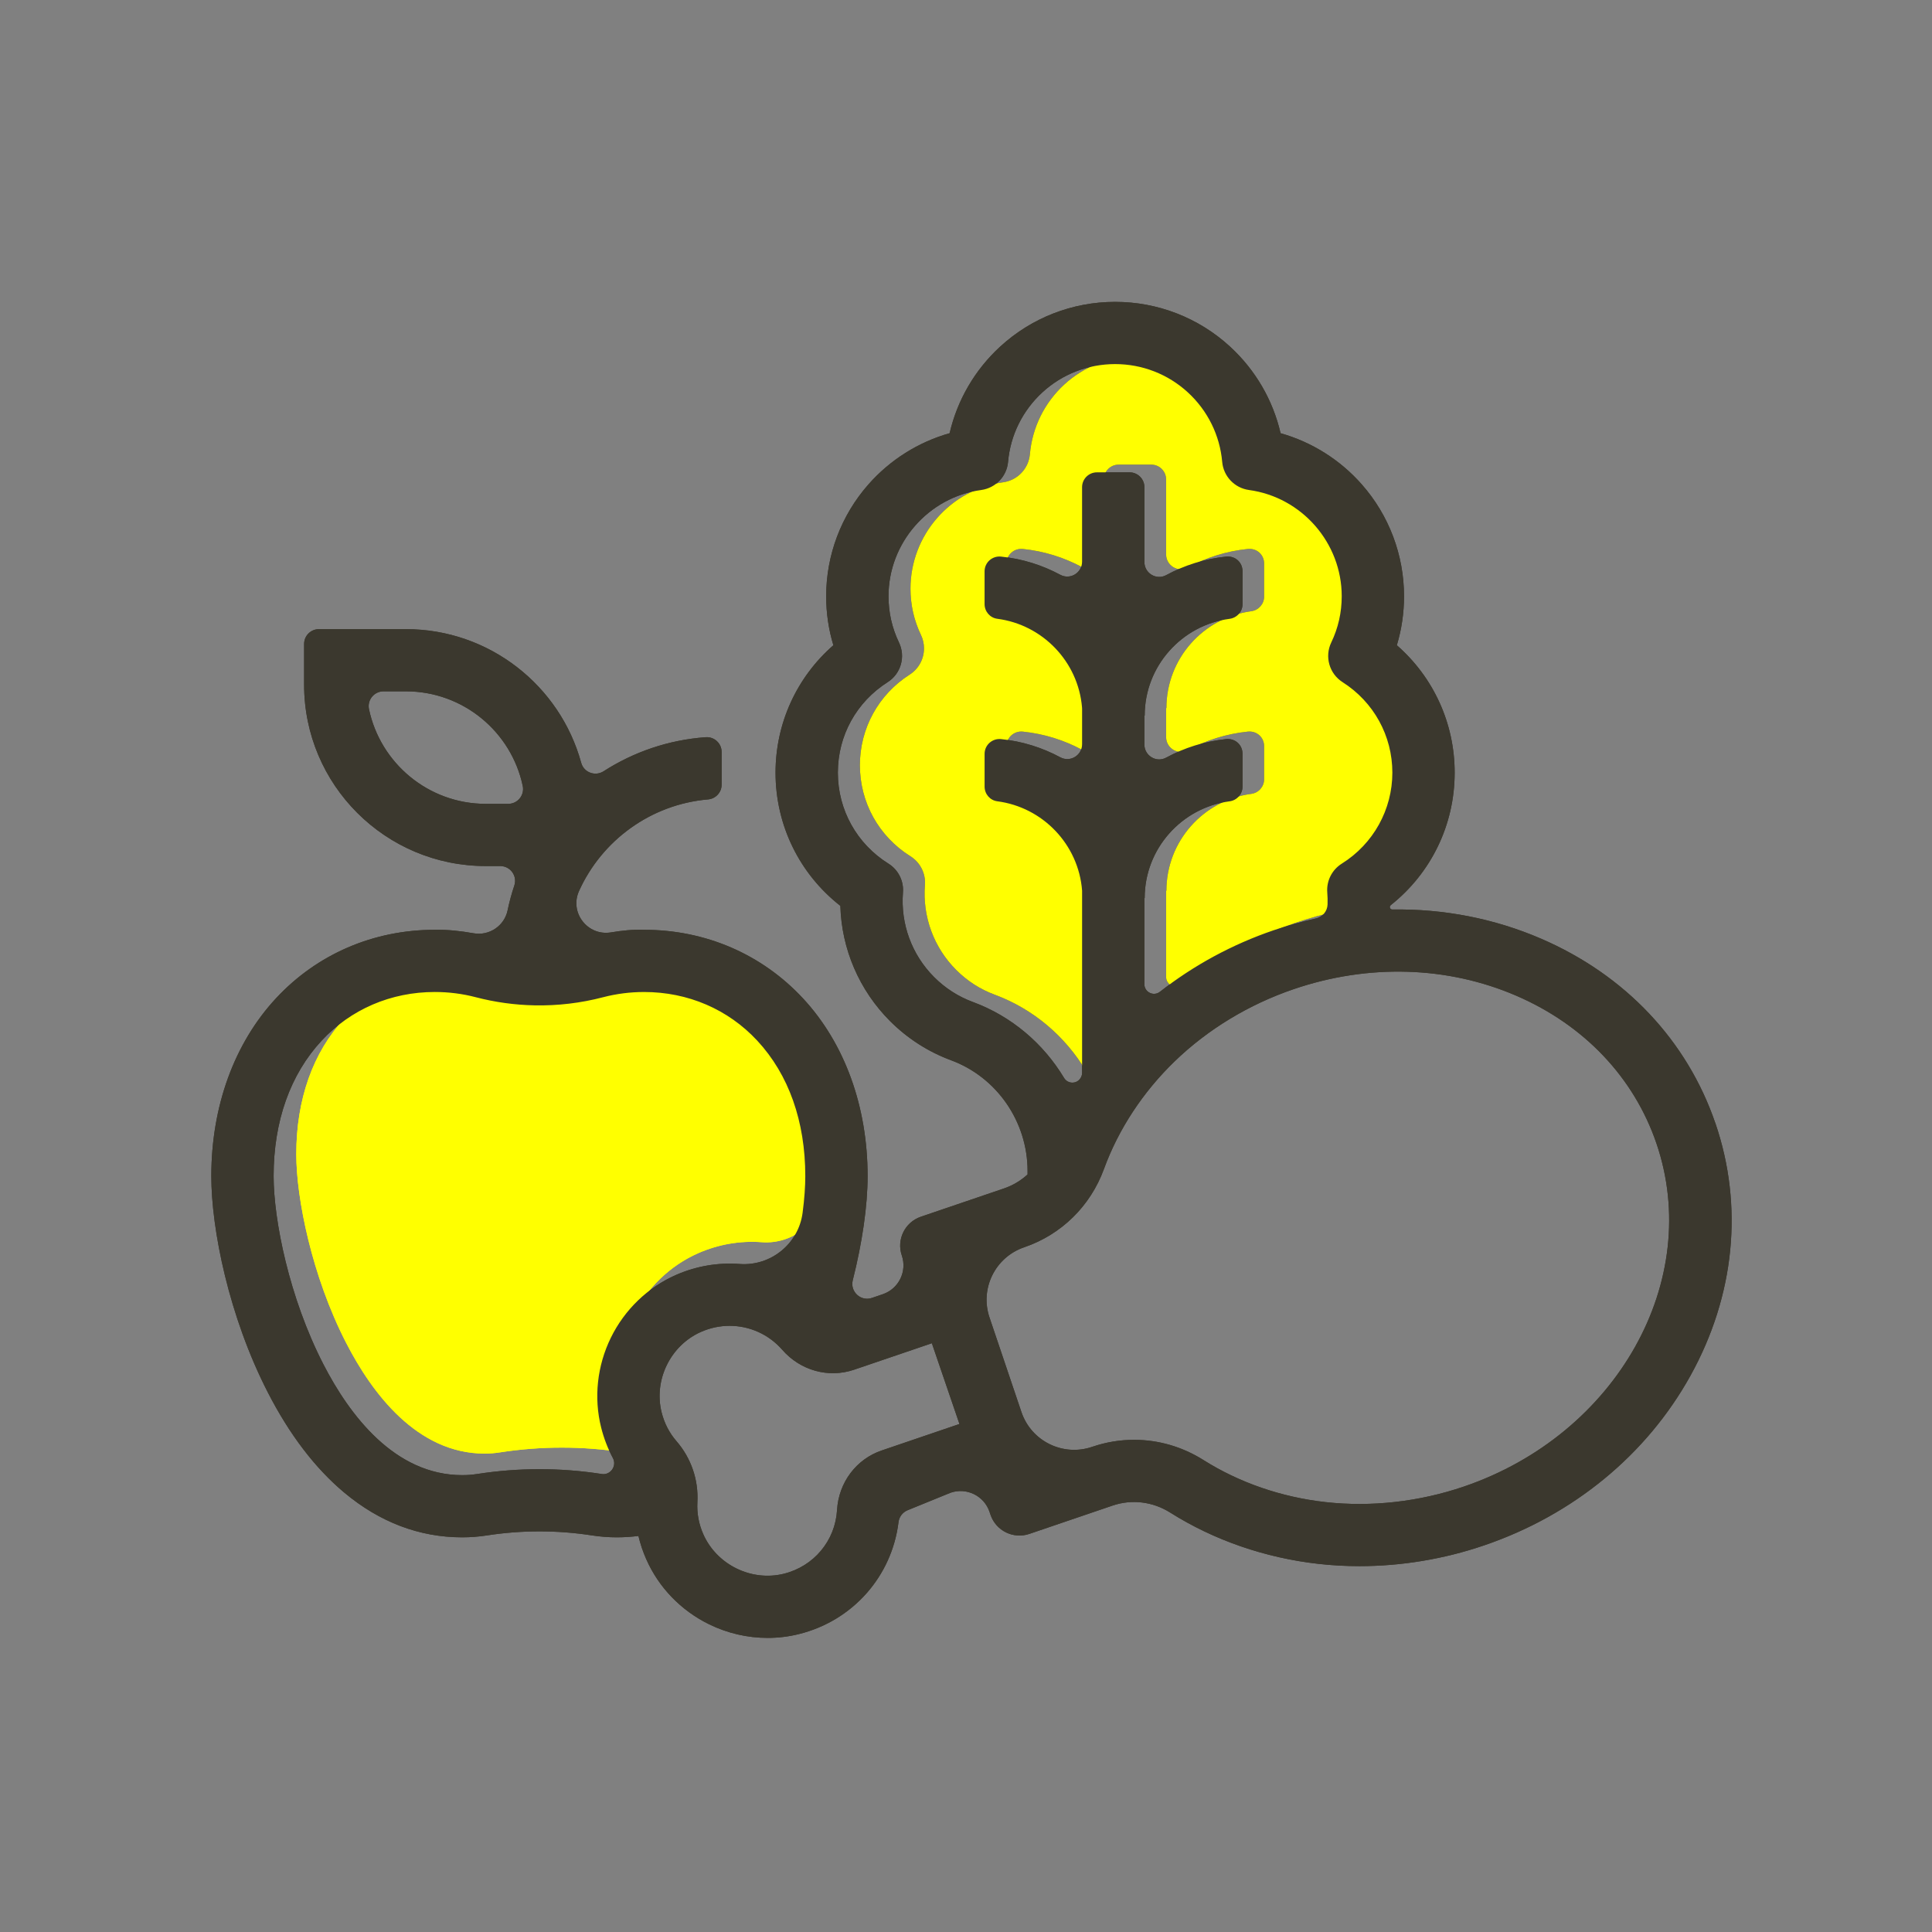 <svg xmlns="http://www.w3.org/2000/svg" width="120" height="120" viewBox="0 0 120 120" fill="none"><rect x="0" y="0" width="120" height="120" fill="#808080" stroke="none"/><path d="M43.364 77.839C41.613 78.612 40.18 79.998 39.327 81.742C38.475 83.484 38.261 85.465 38.725 87.323C38.893 87.993 39.136 88.625 39.453 89.218C39.715 89.709 39.307 90.298 38.757 90.214C38.752 90.214 38.748 90.214 38.743 90.21C36.191 89.815 33.603 89.815 31.05 90.21C30.737 90.259 30.419 90.285 30.106 90.285C25.907 90.285 23.102 86.534 21.489 83.387C19.369 79.254 18.403 74.429 18.403 71.695C18.403 68.288 19.433 65.376 21.382 63.274C23.19 61.324 25.684 60.249 28.402 60.249C29.267 60.249 30.122 60.358 30.946 60.574C32.14 60.887 33.368 61.056 34.592 61.08C36.028 61.108 37.46 60.938 38.849 60.574C39.672 60.358 40.527 60.249 41.39 60.249C44.11 60.249 46.602 61.324 48.41 63.274C50.361 65.378 51.39 68.29 51.39 71.695C51.39 72.317 51.338 73.092 51.222 73.979C50.969 75.903 49.251 77.302 47.315 77.155C45.997 77.057 44.644 77.276 43.364 77.839Z" fill="#FFFF00"></path><path d="M61.785 61.783C60.882 61.448 60.075 60.93 59.388 60.241C58.001 58.854 57.294 56.934 57.449 54.976C57.452 54.924 57.456 54.874 57.456 54.824C57.456 54.16 57.115 53.538 56.549 53.184C55.566 52.569 54.782 51.733 54.242 50.762C53.703 49.791 53.41 48.684 53.41 47.528C53.41 45.24 54.565 43.137 56.501 41.901C57.073 41.535 57.392 40.914 57.392 40.272C57.392 39.99 57.331 39.706 57.202 39.436C56.986 38.986 56.825 38.518 56.715 38.039C56.607 37.559 56.552 37.063 56.552 36.56C56.552 33.245 59.025 30.406 62.306 29.956C62.753 29.895 63.148 29.683 63.444 29.373C63.737 29.065 63.929 28.659 63.969 28.209C64.042 27.381 64.268 26.584 64.627 25.854C64.987 25.123 65.483 24.455 66.096 23.89C67.329 22.755 68.933 22.129 70.612 22.129C72.292 22.129 73.895 22.755 75.127 23.89C76.355 25.021 77.11 26.555 77.255 28.21C77.296 28.659 77.487 29.065 77.781 29.373C78.076 29.683 78.472 29.895 78.918 29.956C80.557 30.182 81.996 31.003 83.024 32.184C84.053 33.364 84.671 34.902 84.671 36.56C84.671 37.57 84.453 38.538 84.022 39.436C83.6 40.319 83.901 41.375 84.724 41.901C85.69 42.519 86.463 43.353 86.994 44.319C87.525 45.285 87.813 46.384 87.813 47.528C87.813 49.839 86.641 51.954 84.677 53.184C84.068 53.567 83.719 54.258 83.777 54.976C83.792 55.155 83.798 55.334 83.798 55.513C83.798 55.582 83.798 55.653 83.795 55.723C83.78 56.145 83.48 56.5 83.067 56.592C82.188 56.786 81.314 57.029 80.448 57.326C77.889 58.199 75.487 59.504 73.395 61.149C73.003 61.457 72.429 61.175 72.429 60.677V55.326H72.448C72.448 52.249 74.747 49.702 77.717 49.309C78.175 49.247 78.518 48.859 78.518 48.396V46.357C78.518 45.792 78.059 45.384 77.497 45.442C76.163 45.579 74.906 45.981 73.782 46.594C73.172 46.926 72.429 46.474 72.429 45.781V43.98H72.448C72.448 40.906 74.747 38.357 77.717 37.964C78.175 37.902 78.518 37.513 78.518 37.052V35.011C78.518 34.447 78.059 34.039 77.497 34.097C76.163 34.234 74.906 34.636 73.782 35.248C73.172 35.581 72.429 35.131 72.429 34.435V29.78C72.429 29.272 72.017 28.859 71.508 28.859H69.483C68.975 28.859 68.562 29.272 68.562 29.78V34.414C68.562 35.108 67.823 35.558 67.213 35.229C66.096 34.627 64.852 34.232 63.532 34.097C62.987 34.04 62.513 34.465 62.513 35.011V37.05C62.513 37.508 62.847 37.902 63.3 37.962C66.112 38.328 68.323 40.625 68.559 43.476C68.562 43.503 68.562 43.532 68.562 43.559V45.76C68.562 46.453 67.823 46.904 67.213 46.574C66.096 45.971 64.852 45.578 63.532 45.442C62.987 45.386 62.513 45.81 62.513 46.357V48.396C62.513 48.852 62.847 49.247 63.3 49.307C66.124 49.675 68.344 51.993 68.562 54.863V66.189C68.562 66.305 68.528 66.418 68.465 66.515L68.457 66.528C68.215 66.898 67.67 66.884 67.442 66.505C66.165 64.374 64.195 62.677 61.787 61.783H61.785Z" fill="#3B382E"></path><path d="M106.545 69.766C104.788 64.629 100.944 60.558 95.717 58.303C92.807 57.047 89.663 56.442 86.478 56.491C86.391 56.492 86.321 56.421 86.325 56.335V56.333C86.326 56.29 86.347 56.25 86.381 56.222C88.887 54.233 90.352 51.236 90.352 47.991C90.352 44.921 89.033 42.061 86.76 40.077C87.056 39.098 87.207 38.079 87.207 37.034C87.207 34.474 86.275 32.007 84.583 30.087C83.234 28.555 81.479 27.456 79.539 26.907C79.065 24.854 77.981 22.983 76.405 21.533C74.454 19.739 71.916 18.75 69.261 18.75C66.606 18.75 64.069 19.739 62.117 21.533C60.541 22.983 59.457 24.854 58.983 26.907C57.044 27.456 55.289 28.555 53.94 30.087C52.247 32.007 51.315 34.474 51.315 37.034C51.315 38.079 51.465 39.097 51.762 40.077C49.488 42.061 48.17 44.921 48.17 47.991C48.17 51.259 49.656 54.277 52.196 56.264C52.272 58.946 53.366 61.507 55.287 63.426C56.373 64.509 57.648 65.327 59.077 65.857C61.916 66.908 63.824 69.67 63.824 72.73V72.947C63.407 73.329 62.914 73.626 62.365 73.814L57.197 75.573C56.205 75.912 55.674 76.989 56.013 77.98C56.352 78.971 55.822 80.049 54.829 80.387L54.157 80.616C53.463 80.853 52.788 80.226 52.967 79.516C53.553 77.199 53.889 74.904 53.889 73.049C53.889 68.718 52.463 64.798 49.874 62.01C47.323 59.264 43.818 57.751 40.007 57.751C39.309 57.727 38.627 57.798 37.952 57.912C36.498 58.154 35.36 56.684 35.964 55.343C37.375 52.214 40.403 49.962 43.978 49.653C44.456 49.612 44.822 49.215 44.822 48.737V46.707C44.822 46.172 44.366 45.751 43.831 45.789C41.508 45.958 39.346 46.711 37.492 47.903C36.967 48.24 36.264 47.981 36.099 47.379C34.793 42.6 30.406 39.077 25.21 39.077H19.81C19.301 39.077 18.889 39.489 18.889 39.996V42.529C18.889 48.749 23.942 53.792 30.174 53.792H31.072C31.701 53.792 32.145 54.407 31.945 55.003C31.777 55.505 31.637 56.018 31.528 56.543C31.327 57.509 30.385 58.141 29.412 57.967C28.621 57.826 27.822 57.736 27.006 57.751C23.194 57.751 19.69 59.264 17.139 62.01C14.551 64.798 13.125 68.718 13.125 73.049C13.125 76.337 14.211 81.769 16.641 86.495C17.982 89.105 19.573 91.192 21.37 92.697C23.579 94.548 26.049 95.486 28.711 95.486C29.222 95.486 29.74 95.446 30.249 95.367C32.407 95.033 34.609 95.034 36.767 95.367C37.276 95.445 37.793 95.486 38.304 95.486C38.759 95.486 39.208 95.457 39.654 95.401C39.769 95.888 39.928 96.366 40.135 96.834C40.903 98.586 42.285 100.022 44.026 100.879C45.174 101.444 46.425 101.733 47.678 101.733C48.327 101.733 48.977 101.656 49.613 101.498C52.963 100.672 55.396 97.911 55.809 94.54C55.849 94.21 56.066 93.929 56.373 93.803L59.046 92.714C60.039 92.375 61.119 92.905 61.458 93.896L61.525 94.092C61.864 95.082 62.943 95.612 63.937 95.273L69.104 93.514C70.297 93.107 71.601 93.267 72.683 93.949C75.399 95.663 78.585 96.765 81.896 97.135C82.735 97.229 83.583 97.276 84.434 97.276C87.037 97.276 89.672 96.841 92.173 95.989C97.724 94.099 102.279 90.353 104.999 85.442C107.754 80.469 108.303 74.902 106.547 69.765L106.545 69.766ZM60.426 62.235C59.522 61.9 58.714 61.381 58.026 60.694C56.637 59.308 55.93 57.389 56.085 55.432C56.142 54.715 55.794 54.025 55.183 53.642C53.216 52.412 52.041 50.3 52.041 47.99C52.041 45.681 53.198 43.604 55.134 42.37C55.959 41.844 56.26 40.788 55.838 39.907C55.406 39.007 55.187 38.04 55.187 37.033C55.187 33.72 57.663 30.883 60.946 30.435C61.841 30.312 62.532 29.587 62.612 28.69C62.756 27.036 63.513 25.504 64.74 24.374C65.975 23.238 67.581 22.614 69.262 22.614C70.943 22.614 72.548 23.239 73.783 24.374C75.011 25.504 75.768 27.036 75.913 28.69C75.992 29.588 76.683 30.312 77.578 30.435C80.861 30.883 83.337 33.72 83.337 37.033C83.337 38.041 83.118 39.008 82.686 39.907C82.263 40.788 82.566 41.844 83.39 42.37C85.327 43.603 86.482 45.705 86.482 47.99C86.482 50.276 85.308 52.413 83.341 53.642C82.73 54.025 82.382 54.715 82.439 55.433C82.46 55.682 82.465 55.931 82.457 56.179C82.443 56.601 82.143 56.956 81.73 57.047C80.85 57.241 79.974 57.485 79.107 57.78C76.545 58.653 74.141 59.957 72.047 61.6C71.654 61.908 71.079 61.627 71.079 61.129V55.782H71.098C71.098 52.709 73.4 50.164 76.374 49.771C76.832 49.71 77.175 49.321 77.175 48.859V46.822C77.175 46.257 76.715 45.85 76.153 45.907C74.818 46.044 73.56 46.445 72.434 47.057C71.824 47.39 71.08 46.94 71.08 46.245V44.447H71.099C71.099 41.374 73.401 38.828 76.374 38.436C76.833 38.375 77.176 37.986 77.176 37.524V35.487C77.176 34.922 76.716 34.515 76.154 34.572C74.819 34.709 73.561 35.11 72.435 35.722C71.825 36.054 71.081 35.605 71.081 34.91V30.258C71.081 29.75 70.668 29.338 70.159 29.338H68.132C67.623 29.338 67.21 29.75 67.21 30.258V34.889C67.21 35.582 66.469 36.031 65.859 35.702C64.741 35.101 63.496 34.706 62.175 34.571C61.629 34.515 61.154 34.939 61.154 35.486V37.523C61.154 37.979 61.488 38.374 61.942 38.433C64.756 38.799 66.971 41.095 67.207 43.942C67.21 43.97 67.211 43.998 67.211 44.027V46.225C67.211 46.918 66.47 47.367 65.86 47.038C64.742 46.437 63.497 46.042 62.176 45.907C61.63 45.851 61.155 46.275 61.155 46.822V48.859C61.155 49.316 61.489 49.71 61.943 49.769C64.771 50.137 66.994 52.454 67.211 55.321V66.637C67.211 66.752 67.177 66.866 67.115 66.962L67.106 66.974C66.864 67.345 66.318 67.331 66.091 66.952C64.811 64.823 62.84 63.128 60.428 62.235H60.426ZM22.919 44.05C22.799 43.478 23.236 42.94 23.821 42.94H25.211C28.778 42.94 31.764 45.465 32.469 48.819C32.589 49.391 32.152 49.929 31.567 49.929H30.176C26.61 49.929 23.624 47.403 22.919 44.05ZM37.358 91.55C34.803 91.155 32.212 91.155 29.655 91.55C29.342 91.599 29.024 91.623 28.71 91.623C24.506 91.623 21.699 87.876 20.084 84.733C17.961 80.603 16.995 75.782 16.995 73.049C16.995 69.646 18.026 66.738 19.978 64.636C21.788 62.687 24.284 61.614 27.006 61.614C27.871 61.614 28.727 61.723 29.552 61.939C30.747 62.251 31.977 62.421 33.202 62.444C34.64 62.473 36.073 62.303 37.463 61.939C38.287 61.724 39.143 61.615 40.007 61.615C42.729 61.615 45.225 62.688 47.035 64.637C48.987 66.738 50.018 69.647 50.018 73.05C50.018 73.673 49.967 74.447 49.85 75.334C49.596 77.256 47.876 78.653 45.938 78.508C44.62 78.409 43.264 78.628 41.983 79.191C40.23 79.963 38.794 81.347 37.941 83.089C37.089 84.829 36.874 86.811 37.338 88.666C37.506 89.335 37.749 89.967 38.067 90.56C38.33 91.05 37.921 91.639 37.371 91.554C37.366 91.554 37.361 91.552 37.357 91.552L37.358 91.55ZM54.764 90.091C53.18 90.63 52.092 92.082 51.991 93.788C51.879 95.697 50.55 97.288 48.683 97.749C46.666 98.246 44.514 97.187 43.679 95.284C43.401 94.651 43.279 93.986 43.316 93.308C43.392 91.916 42.931 90.569 42.018 89.514C41.573 89 41.263 88.399 41.095 87.728C40.591 85.712 41.644 83.561 43.546 82.724C44.12 82.471 44.724 82.349 45.319 82.349C46.547 82.349 47.743 82.87 48.59 83.841C49.715 85.13 51.465 85.614 53.049 85.075L57.879 83.431L59.593 88.447L54.765 90.091L54.764 90.091ZM90.921 92.334C88.138 93.282 85.165 93.615 82.325 93.298C79.594 92.993 76.974 92.089 74.75 90.686C73.434 89.855 71.942 89.43 70.439 89.43C69.57 89.43 68.698 89.572 67.853 89.86L67.831 89.867C66.022 90.483 64.055 89.515 63.444 87.707L61.46 81.831C60.852 80.033 61.816 78.082 63.616 77.47C65.923 76.684 67.727 74.912 68.569 72.608C69.469 70.14 70.989 67.827 72.964 65.918C75.017 63.934 77.573 62.385 80.358 61.436C84.997 59.856 89.906 60.002 94.182 61.847C98.393 63.665 101.483 66.919 102.882 71.012C105.794 79.53 100.428 89.095 90.921 92.334Z" fill="#3B382E"></path><path d="M43.364 77.839C41.613 78.612 40.18 79.998 39.327 81.742C38.475 83.484 38.261 85.465 38.725 87.323C38.893 87.993 39.136 88.625 39.453 89.218C39.715 89.709 39.307 90.298 38.757 90.214C38.752 90.214 38.748 90.214 38.743 90.21C36.191 89.815 33.603 89.815 31.05 90.21C30.737 90.259 30.419 90.285 30.106 90.285C25.907 90.285 23.102 86.534 21.489 83.387C19.369 79.254 18.403 74.429 18.403 71.695C18.403 68.288 19.433 65.376 21.382 63.274C23.19 61.324 25.684 60.249 28.402 60.249C29.267 60.249 30.122 60.358 30.946 60.574C32.14 60.887 33.368 61.056 34.592 61.08C36.028 61.108 37.46 60.938 38.849 60.574C39.672 60.358 40.527 60.249 41.39 60.249C44.11 60.249 46.602 61.324 48.41 63.274C50.361 65.378 51.39 68.29 51.39 71.695C51.39 72.317 51.338 73.092 51.222 73.979C50.969 75.903 49.251 77.302 47.315 77.155C45.997 77.057 44.644 77.276 43.364 77.839Z" fill="#FFFF00"></path><path d="M61.785 61.783C60.882 61.448 60.075 60.93 59.388 60.241C58.001 58.854 57.294 56.934 57.449 54.976C57.452 54.924 57.456 54.874 57.456 54.824C57.456 54.16 57.115 53.538 56.549 53.184C55.566 52.569 54.782 51.733 54.242 50.762C53.703 49.791 53.41 48.684 53.41 47.528C53.41 45.24 54.565 43.137 56.501 41.901C57.073 41.535 57.392 40.914 57.392 40.272C57.392 39.99 57.331 39.706 57.202 39.436C56.986 38.986 56.825 38.518 56.715 38.039C56.607 37.559 56.552 37.063 56.552 36.56C56.552 33.245 59.025 30.406 62.306 29.956C62.753 29.895 63.148 29.683 63.444 29.373C63.737 29.065 63.929 28.659 63.969 28.209C64.042 27.381 64.268 26.584 64.627 25.854C64.987 25.123 65.483 24.455 66.096 23.89C67.329 22.755 68.933 22.129 70.612 22.129C72.292 22.129 73.895 22.755 75.127 23.89C76.355 25.021 77.11 26.555 77.255 28.21C77.296 28.659 77.487 29.065 77.781 29.373C78.076 29.683 78.472 29.895 78.918 29.956C80.557 30.182 81.996 31.003 83.024 32.184C84.053 33.364 84.671 34.902 84.671 36.56C84.671 37.57 84.453 38.538 84.022 39.436C83.6 40.319 83.901 41.375 84.724 41.901C85.69 42.519 86.463 43.353 86.994 44.319C87.525 45.285 87.813 46.384 87.813 47.528C87.813 49.839 86.641 51.954 84.677 53.184C84.068 53.567 83.719 54.258 83.777 54.976C83.792 55.155 83.798 55.334 83.798 55.513C83.798 55.582 83.798 55.653 83.795 55.723C83.78 56.145 83.48 56.5 83.067 56.592C82.188 56.786 81.314 57.029 80.448 57.326C77.889 58.199 75.487 59.504 73.395 61.149C73.003 61.457 72.429 61.175 72.429 60.677V55.326H72.448C72.448 52.249 74.747 49.702 77.717 49.309C78.175 49.247 78.518 48.859 78.518 48.396V46.357C78.518 45.792 78.059 45.384 77.497 45.442C76.163 45.579 74.906 45.981 73.782 46.594C73.172 46.926 72.429 46.474 72.429 45.781V43.98H72.448C72.448 40.906 74.747 38.357 77.717 37.964C78.175 37.902 78.518 37.513 78.518 37.052V35.011C78.518 34.447 78.059 34.039 77.497 34.097C76.163 34.234 74.906 34.636 73.782 35.248C73.172 35.581 72.429 35.131 72.429 34.435V29.78C72.429 29.272 72.017 28.859 71.508 28.859H69.483C68.975 28.859 68.562 29.272 68.562 29.78V34.414C68.562 35.108 67.823 35.558 67.213 35.229C66.096 34.627 64.852 34.232 63.532 34.097C62.987 34.04 62.513 34.465 62.513 35.011V37.05C62.513 37.508 62.847 37.902 63.3 37.962C66.112 38.328 68.323 40.625 68.559 43.476C68.562 43.503 68.562 43.532 68.562 43.559V45.76C68.562 46.453 67.823 46.904 67.213 46.574C66.096 45.971 64.852 45.578 63.532 45.442C62.987 45.386 62.513 45.81 62.513 46.357V48.396C62.513 48.852 62.847 49.247 63.3 49.307C66.124 49.675 68.344 51.993 68.562 54.863V66.189C68.562 66.305 68.528 66.418 68.465 66.515L68.457 66.528C68.215 66.898 67.67 66.884 67.442 66.505C66.165 64.374 64.195 62.677 61.787 61.783H61.785Z" fill="#FFFF00"></path><path d="M106.545 69.766C104.788 64.629 100.944 60.558 95.717 58.303C92.807 57.047 89.663 56.442 86.478 56.491C86.391 56.492 86.321 56.421 86.325 56.335V56.333C86.326 56.29 86.347 56.25 86.381 56.222C88.887 54.233 90.352 51.236 90.352 47.991C90.352 44.921 89.033 42.061 86.76 40.077C87.056 39.098 87.207 38.079 87.207 37.034C87.207 34.474 86.275 32.007 84.583 30.087C83.234 28.555 81.479 27.456 79.539 26.907C79.065 24.854 77.981 22.983 76.405 21.533C74.454 19.739 71.916 18.75 69.261 18.75C66.606 18.75 64.069 19.739 62.117 21.533C60.541 22.983 59.457 24.854 58.983 26.907C57.044 27.456 55.289 28.555 53.94 30.087C52.247 32.007 51.315 34.474 51.315 37.034C51.315 38.079 51.465 39.097 51.762 40.077C49.488 42.061 48.17 44.921 48.17 47.991C48.17 51.259 49.656 54.277 52.196 56.264C52.272 58.946 53.366 61.507 55.287 63.426C56.373 64.509 57.648 65.327 59.077 65.857C61.916 66.908 63.824 69.67 63.824 72.73V72.947C63.407 73.329 62.914 73.626 62.365 73.814L57.197 75.573C56.205 75.912 55.674 76.989 56.013 77.98C56.352 78.971 55.822 80.049 54.829 80.387L54.157 80.616C53.463 80.853 52.788 80.226 52.967 79.516C53.553 77.199 53.889 74.904 53.889 73.049C53.889 68.718 52.463 64.798 49.874 62.01C47.323 59.264 43.818 57.751 40.007 57.751C39.309 57.727 38.627 57.798 37.952 57.912C36.498 58.154 35.36 56.684 35.964 55.343C37.375 52.214 40.403 49.962 43.978 49.653C44.456 49.612 44.822 49.215 44.822 48.737V46.707C44.822 46.172 44.366 45.751 43.831 45.789C41.508 45.958 39.346 46.711 37.492 47.903C36.967 48.24 36.264 47.981 36.099 47.379C34.793 42.6 30.406 39.077 25.21 39.077H19.81C19.301 39.077 18.889 39.489 18.889 39.996V42.529C18.889 48.749 23.942 53.792 30.174 53.792H31.072C31.701 53.792 32.145 54.407 31.945 55.003C31.777 55.505 31.637 56.018 31.528 56.543C31.327 57.509 30.385 58.141 29.412 57.967C28.621 57.826 27.822 57.736 27.006 57.751C23.194 57.751 19.69 59.264 17.139 62.01C14.551 64.798 13.125 68.718 13.125 73.049C13.125 76.337 14.211 81.769 16.641 86.495C17.982 89.105 19.573 91.192 21.37 92.697C23.579 94.548 26.049 95.486 28.711 95.486C29.222 95.486 29.74 95.446 30.249 95.367C32.407 95.033 34.609 95.034 36.767 95.367C37.276 95.445 37.793 95.486 38.304 95.486C38.759 95.486 39.208 95.457 39.654 95.401C39.769 95.888 39.928 96.366 40.135 96.834C40.903 98.586 42.285 100.022 44.026 100.879C45.174 101.444 46.425 101.733 47.678 101.733C48.327 101.733 48.977 101.656 49.613 101.498C52.963 100.672 55.396 97.911 55.809 94.54C55.849 94.21 56.066 93.929 56.373 93.803L59.046 92.714C60.039 92.375 61.119 92.905 61.458 93.896L61.525 94.092C61.864 95.082 62.943 95.612 63.937 95.273L69.104 93.514C70.297 93.107 71.601 93.267 72.683 93.949C75.399 95.663 78.585 96.765 81.896 97.135C82.735 97.229 83.583 97.276 84.434 97.276C87.037 97.276 89.672 96.841 92.173 95.989C97.724 94.099 102.279 90.353 104.999 85.442C107.754 80.469 108.303 74.902 106.547 69.765L106.545 69.766ZM60.426 62.235C59.522 61.9 58.714 61.381 58.026 60.694C56.637 59.308 55.93 57.389 56.085 55.432C56.142 54.715 55.794 54.025 55.183 53.642C53.216 52.412 52.041 50.3 52.041 47.99C52.041 45.681 53.198 43.604 55.134 42.37C55.959 41.844 56.26 40.788 55.838 39.907C55.406 39.007 55.187 38.04 55.187 37.033C55.187 33.72 57.663 30.883 60.946 30.435C61.841 30.312 62.532 29.587 62.612 28.69C62.756 27.036 63.513 25.504 64.74 24.374C65.975 23.238 67.581 22.614 69.262 22.614C70.943 22.614 72.548 23.239 73.783 24.374C75.011 25.504 75.768 27.036 75.913 28.69C75.992 29.588 76.683 30.312 77.578 30.435C80.861 30.883 83.337 33.72 83.337 37.033C83.337 38.041 83.118 39.008 82.686 39.907C82.263 40.788 82.566 41.844 83.39 42.37C85.327 43.603 86.482 45.705 86.482 47.99C86.482 50.276 85.308 52.413 83.341 53.642C82.73 54.025 82.382 54.715 82.439 55.433C82.46 55.682 82.465 55.931 82.457 56.179C82.443 56.601 82.143 56.956 81.73 57.047C80.85 57.241 79.974 57.485 79.107 57.78C76.545 58.653 74.141 59.957 72.047 61.6C71.654 61.908 71.079 61.627 71.079 61.129V55.782H71.098C71.098 52.709 73.4 50.164 76.374 49.771C76.832 49.71 77.175 49.321 77.175 48.859V46.822C77.175 46.257 76.715 45.85 76.153 45.907C74.818 46.044 73.56 46.445 72.434 47.057C71.824 47.39 71.08 46.94 71.08 46.245V44.447H71.099C71.099 41.374 73.401 38.828 76.374 38.436C76.833 38.375 77.176 37.986 77.176 37.524V35.487C77.176 34.922 76.716 34.515 76.154 34.572C74.819 34.709 73.561 35.11 72.435 35.722C71.825 36.054 71.081 35.605 71.081 34.91V30.258C71.081 29.75 70.668 29.338 70.159 29.338H68.132C67.623 29.338 67.21 29.75 67.21 30.258V34.889C67.21 35.582 66.469 36.031 65.859 35.702C64.741 35.101 63.496 34.706 62.175 34.571C61.629 34.515 61.154 34.939 61.154 35.486V37.523C61.154 37.979 61.488 38.374 61.942 38.433C64.756 38.799 66.971 41.095 67.207 43.942C67.21 43.97 67.211 43.998 67.211 44.027V46.225C67.211 46.918 66.47 47.367 65.86 47.038C64.742 46.437 63.497 46.042 62.176 45.907C61.63 45.851 61.155 46.275 61.155 46.822V48.859C61.155 49.316 61.489 49.71 61.943 49.769C64.771 50.137 66.994 52.454 67.211 55.321V66.637C67.211 66.752 67.177 66.866 67.115 66.962L67.106 66.974C66.864 67.345 66.318 67.331 66.091 66.952C64.811 64.823 62.84 63.128 60.428 62.235H60.426ZM22.919 44.05C22.799 43.478 23.236 42.94 23.821 42.94H25.211C28.778 42.94 31.764 45.465 32.469 48.819C32.589 49.391 32.152 49.929 31.567 49.929H30.176C26.61 49.929 23.624 47.403 22.919 44.05ZM37.358 91.55C34.803 91.155 32.212 91.155 29.655 91.55C29.342 91.599 29.024 91.623 28.71 91.623C24.506 91.623 21.699 87.876 20.084 84.733C17.961 80.603 16.995 75.782 16.995 73.049C16.995 69.646 18.026 66.738 19.978 64.636C21.788 62.687 24.284 61.614 27.006 61.614C27.871 61.614 28.727 61.723 29.552 61.939C30.747 62.251 31.977 62.421 33.202 62.444C34.64 62.473 36.073 62.303 37.463 61.939C38.287 61.724 39.143 61.615 40.007 61.615C42.729 61.615 45.225 62.688 47.035 64.637C48.987 66.738 50.018 69.647 50.018 73.05C50.018 73.673 49.967 74.447 49.85 75.334C49.596 77.256 47.876 78.653 45.938 78.508C44.62 78.409 43.264 78.628 41.983 79.191C40.23 79.963 38.794 81.347 37.941 83.089C37.089 84.829 36.874 86.811 37.338 88.666C37.506 89.335 37.749 89.967 38.067 90.56C38.33 91.05 37.921 91.639 37.371 91.554C37.366 91.554 37.361 91.552 37.357 91.552L37.358 91.55ZM54.764 90.091C53.18 90.63 52.092 92.082 51.991 93.788C51.879 95.697 50.55 97.288 48.683 97.749C46.666 98.246 44.514 97.187 43.679 95.284C43.401 94.651 43.279 93.986 43.316 93.308C43.392 91.916 42.931 90.569 42.018 89.514C41.573 89 41.263 88.399 41.095 87.728C40.591 85.712 41.644 83.561 43.546 82.724C44.12 82.471 44.724 82.349 45.319 82.349C46.547 82.349 47.743 82.87 48.59 83.841C49.715 85.13 51.465 85.614 53.049 85.075L57.879 83.431L59.593 88.447L54.765 90.091L54.764 90.091ZM90.921 92.334C88.138 93.282 85.165 93.615 82.325 93.298C79.594 92.993 76.974 92.089 74.75 90.686C73.434 89.855 71.942 89.43 70.439 89.43C69.57 89.43 68.698 89.572 67.853 89.86L67.831 89.867C66.022 90.483 64.055 89.515 63.444 87.707L61.46 81.831C60.852 80.033 61.816 78.082 63.616 77.47C65.923 76.684 67.727 74.912 68.569 72.608C69.469 70.14 70.989 67.827 72.964 65.918C75.017 63.934 77.573 62.385 80.358 61.436C84.997 59.856 89.906 60.002 94.182 61.847C98.393 63.665 101.483 66.919 102.882 71.012C105.794 79.53 100.428 89.095 90.921 92.334Z" fill="#3B382E"></path></svg>